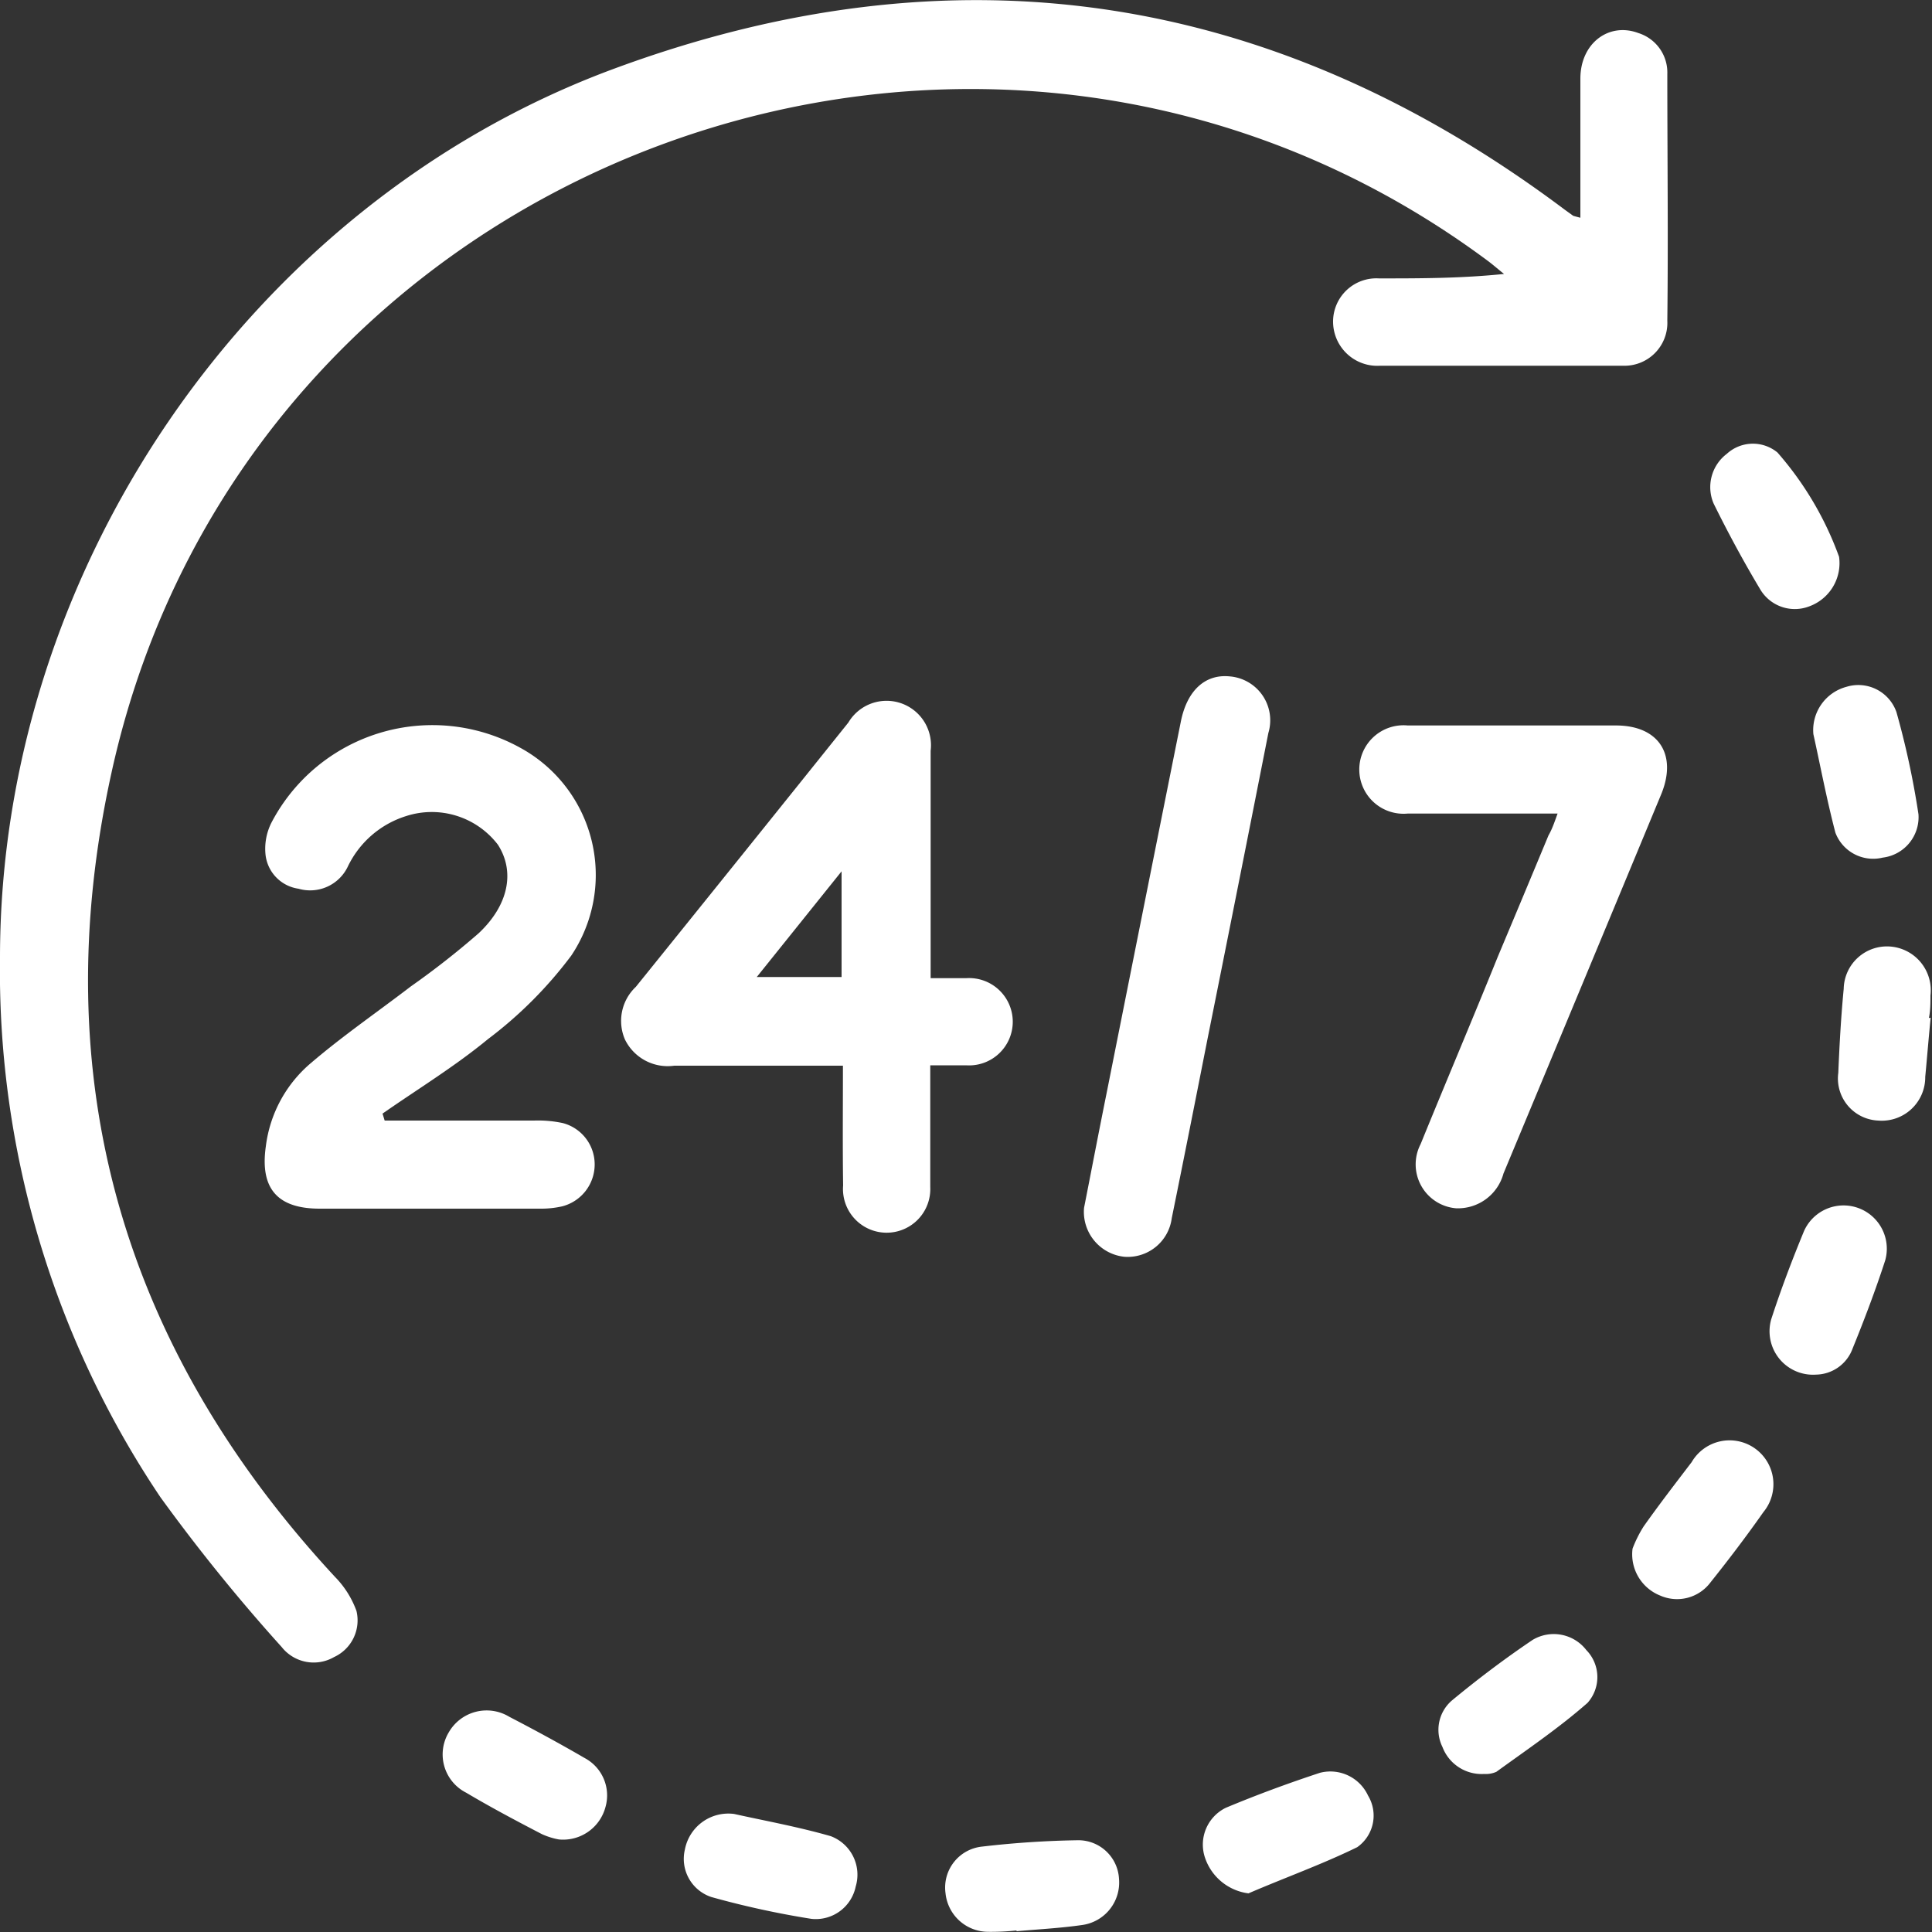 <svg xmlns="http://www.w3.org/2000/svg" id="Layer_1" data-name="Layer 1" viewBox="0 0 100 100"><rect x="0" y="0" width="100" height="100" fill="#333333" stroke="none"/><defs><style>.cls-1{fill:#fff;}</style></defs><title>FI</title><path class="cls-1" d="M81.8,11.27c0-2.46,0-4.83,0-7.2,0-1.84,1.48-2.93,3-2.36a2.14,2.14,0,0,1,1.5,2.12c0,4.26.05,8.52,0,12.77A2.22,2.22,0,0,1,84,18.93q-6.27,0-12.56,0A2.29,2.29,0,0,1,69,16.62a2.24,2.24,0,0,1,2.37-2.21c2.12,0,4.24,0,6.48-.23-.28-.22-.55-.46-.83-.67C50.86-5.95,12.76,8.11,5.77,40,2.3,55.76,6.31,69.72,17.34,81.62a4.9,4.9,0,0,1,1.11,1.76,2.09,2.09,0,0,1-1.16,2.39,2.11,2.11,0,0,1-2.71-.52A93,93,0,0,1,8.3,77.49,48.85,48.85,0,0,1,0,49.57c0-20,12.88-38.92,31.56-45.93C49.32-3,65.85-.51,81,10.86l.43.31S81.56,11.21,81.8,11.27Z"></path><path class="cls-1" d="M19.91,58c2.58,0,5.16,0,7.74,0a6.13,6.13,0,0,1,1.48.13,2.21,2.21,0,0,1,1.65,2.11,2.24,2.24,0,0,1-1.68,2.2,4.94,4.94,0,0,1-1.15.12H16.55c-2.21,0-3.1-1.06-2.79-3.23A6.73,6.73,0,0,1,16.12,55c1.64-1.4,3.43-2.63,5.14-3.94a42.94,42.94,0,0,0,3.51-2.75c1.57-1.47,1.89-3.21,1-4.59a4.31,4.31,0,0,0-4.75-1.48A5,5,0,0,0,18,44.86,2.16,2.16,0,0,1,15.45,46a2,2,0,0,1-1.71-1.8,3,3,0,0,1,.31-1.62,9.4,9.4,0,0,1,12.87-3.88,7.5,7.5,0,0,1,2.65,10.76,21.61,21.61,0,0,1-4.32,4.33c-1.71,1.41-3.63,2.58-5.45,3.85Z"></path><path class="cls-1" d="M43.63,55.16c-3,0-5.87,0-8.73,0a2.46,2.46,0,0,1-2.55-1.35,2.42,2.42,0,0,1,.56-2.73q5.51-6.83,11-13.68a2.3,2.3,0,0,1,4.26,1.46c0,3.48,0,7,0,10.43v1.34c.67,0,1.25,0,1.84,0a2.26,2.26,0,1,1,0,4.51c-.56,0-1.13,0-1.86,0V59.2c0,.75,0,1.49,0,2.24a2.26,2.26,0,1,1-4.51-.08C43.61,59.34,43.63,57.32,43.63,55.16Zm-.07-4.59V45.1l-4.39,5.47Z"></path><path class="cls-1" d="M80.62,42.11H79.35c-2.16,0-4.32,0-6.49,0a2.29,2.29,0,1,1,0-4.56H73c3.55,0,7.09,0,10.64,0,2.22,0,3.19,1.51,2.34,3.57q-4.07,9.81-8.16,19.62a2.44,2.44,0,0,1-2.46,1.8,2.28,2.28,0,0,1-1.83-3.32c1.32-3.24,2.69-6.47,4-9.71q1.32-3.14,2.62-6.27C80.34,42.91,80.45,42.58,80.62,42.11Z"></path><path class="cls-1" d="M56.11,62.52c.36-1.83.76-3.92,1.18-6q1.91-9.59,3.83-19.17c.32-1.61,1.26-2.47,2.53-2.34a2.28,2.28,0,0,1,2,2.93q-1.56,7.92-3.15,15.84c-.61,3.09-1.22,6.18-1.85,9.27a2.3,2.3,0,0,1-2.46,2A2.34,2.34,0,0,1,56.11,62.52Z"></path><path class="cls-1" d="M94,71.15a2.25,2.25,0,0,1-2.32-2.87c.5-1.54,1.08-3.07,1.7-4.57a2.24,2.24,0,0,1,4.2,1.52c-.5,1.54-1.08,3.07-1.69,4.57A2.05,2.05,0,0,1,94,71.15Z"></path><path class="cls-1" d="M64.62,98a2.74,2.74,0,0,1-2.27-1.91,2.12,2.12,0,0,1,1.1-2.52c1.6-.67,3.23-1.27,4.87-1.81a2.15,2.15,0,0,1,2.49,1.18,2,2,0,0,1-.56,2.67C68.43,96.5,66.5,97.19,64.62,98Z"></path><path class="cls-1" d="M93.86,38a2.32,2.32,0,0,1,1.71-2.45,2.09,2.09,0,0,1,2.59,1.31,43.31,43.31,0,0,1,1.14,5.29,2.11,2.11,0,0,1-1.85,2.24A2.09,2.09,0,0,1,95,43.1C94.54,41.34,94.2,39.53,93.86,38Z"></path><path class="cls-1" d="M84.5,80.16A6.32,6.32,0,0,1,85.08,79c.8-1.13,1.64-2.22,2.48-3.32a2.27,2.27,0,1,1,3.71,2.59c-.87,1.24-1.79,2.45-2.74,3.64a2.16,2.16,0,0,1-2.59.68A2.3,2.3,0,0,1,84.5,80.16Z"></path><path class="cls-1" d="M28.93,95.21a3.68,3.68,0,0,1-.89-.28c-1.31-.68-2.63-1.38-3.91-2.14a2.22,2.22,0,0,1-.91-3.11,2.26,2.26,0,0,1,3.14-.82c1.31.68,2.62,1.39,3.91,2.14a2.19,2.19,0,0,1,1.07,2.53A2.27,2.27,0,0,1,28.93,95.21Z"></path><path class="cls-1" d="M99.93,52.68c-.1,1-.18,2-.28,3.06A2.25,2.25,0,0,1,97.21,58a2.18,2.18,0,0,1-2.06-2.47c.06-1.45.14-2.9.28-4.35A2.24,2.24,0,0,1,97.92,49a2.27,2.27,0,0,1,2,2.53c0,.38,0,.77-.08,1.16Z"></path><path class="cls-1" d="M76.82,91.82a2.17,2.17,0,0,1-2.16-1.4A2,2,0,0,1,75.17,88c1.33-1.1,2.72-2.15,4.16-3.12a2.13,2.13,0,0,1,2.78.53,2,2,0,0,1,.06,2.73c-1.48,1.3-3.12,2.41-4.72,3.57A1.35,1.35,0,0,1,76.82,91.82Z"></path><path class="cls-1" d="M95.19,28.82a2.38,2.38,0,0,1-1.53,2.56,2.08,2.08,0,0,1-2.53-.84c-.87-1.45-1.68-2.95-2.43-4.47a2.16,2.16,0,0,1,.68-2.58A2,2,0,0,1,92,23.42,16.91,16.91,0,0,1,95.19,28.82Z"></path><path class="cls-1" d="M38,93.89c1.52.34,3.3.66,5,1.15a2.13,2.13,0,0,1,1.29,2.61A2.11,2.11,0,0,1,42,99.32a46,46,0,0,1-5.18-1.13,2.08,2.08,0,0,1-1.37-2.46A2.29,2.29,0,0,1,38,93.89Z"></path><path class="cls-1" d="M52.62,99.92a12.39,12.39,0,0,1-1.49.07,2.22,2.22,0,0,1-2.19-2,2.13,2.13,0,0,1,1.89-2.41,48.8,48.8,0,0,1,5-.33,2.11,2.11,0,0,1,2.09,2A2.22,2.22,0,0,1,56,99.64c-1.12.16-2.26.22-3.39.32Z"></path></svg>